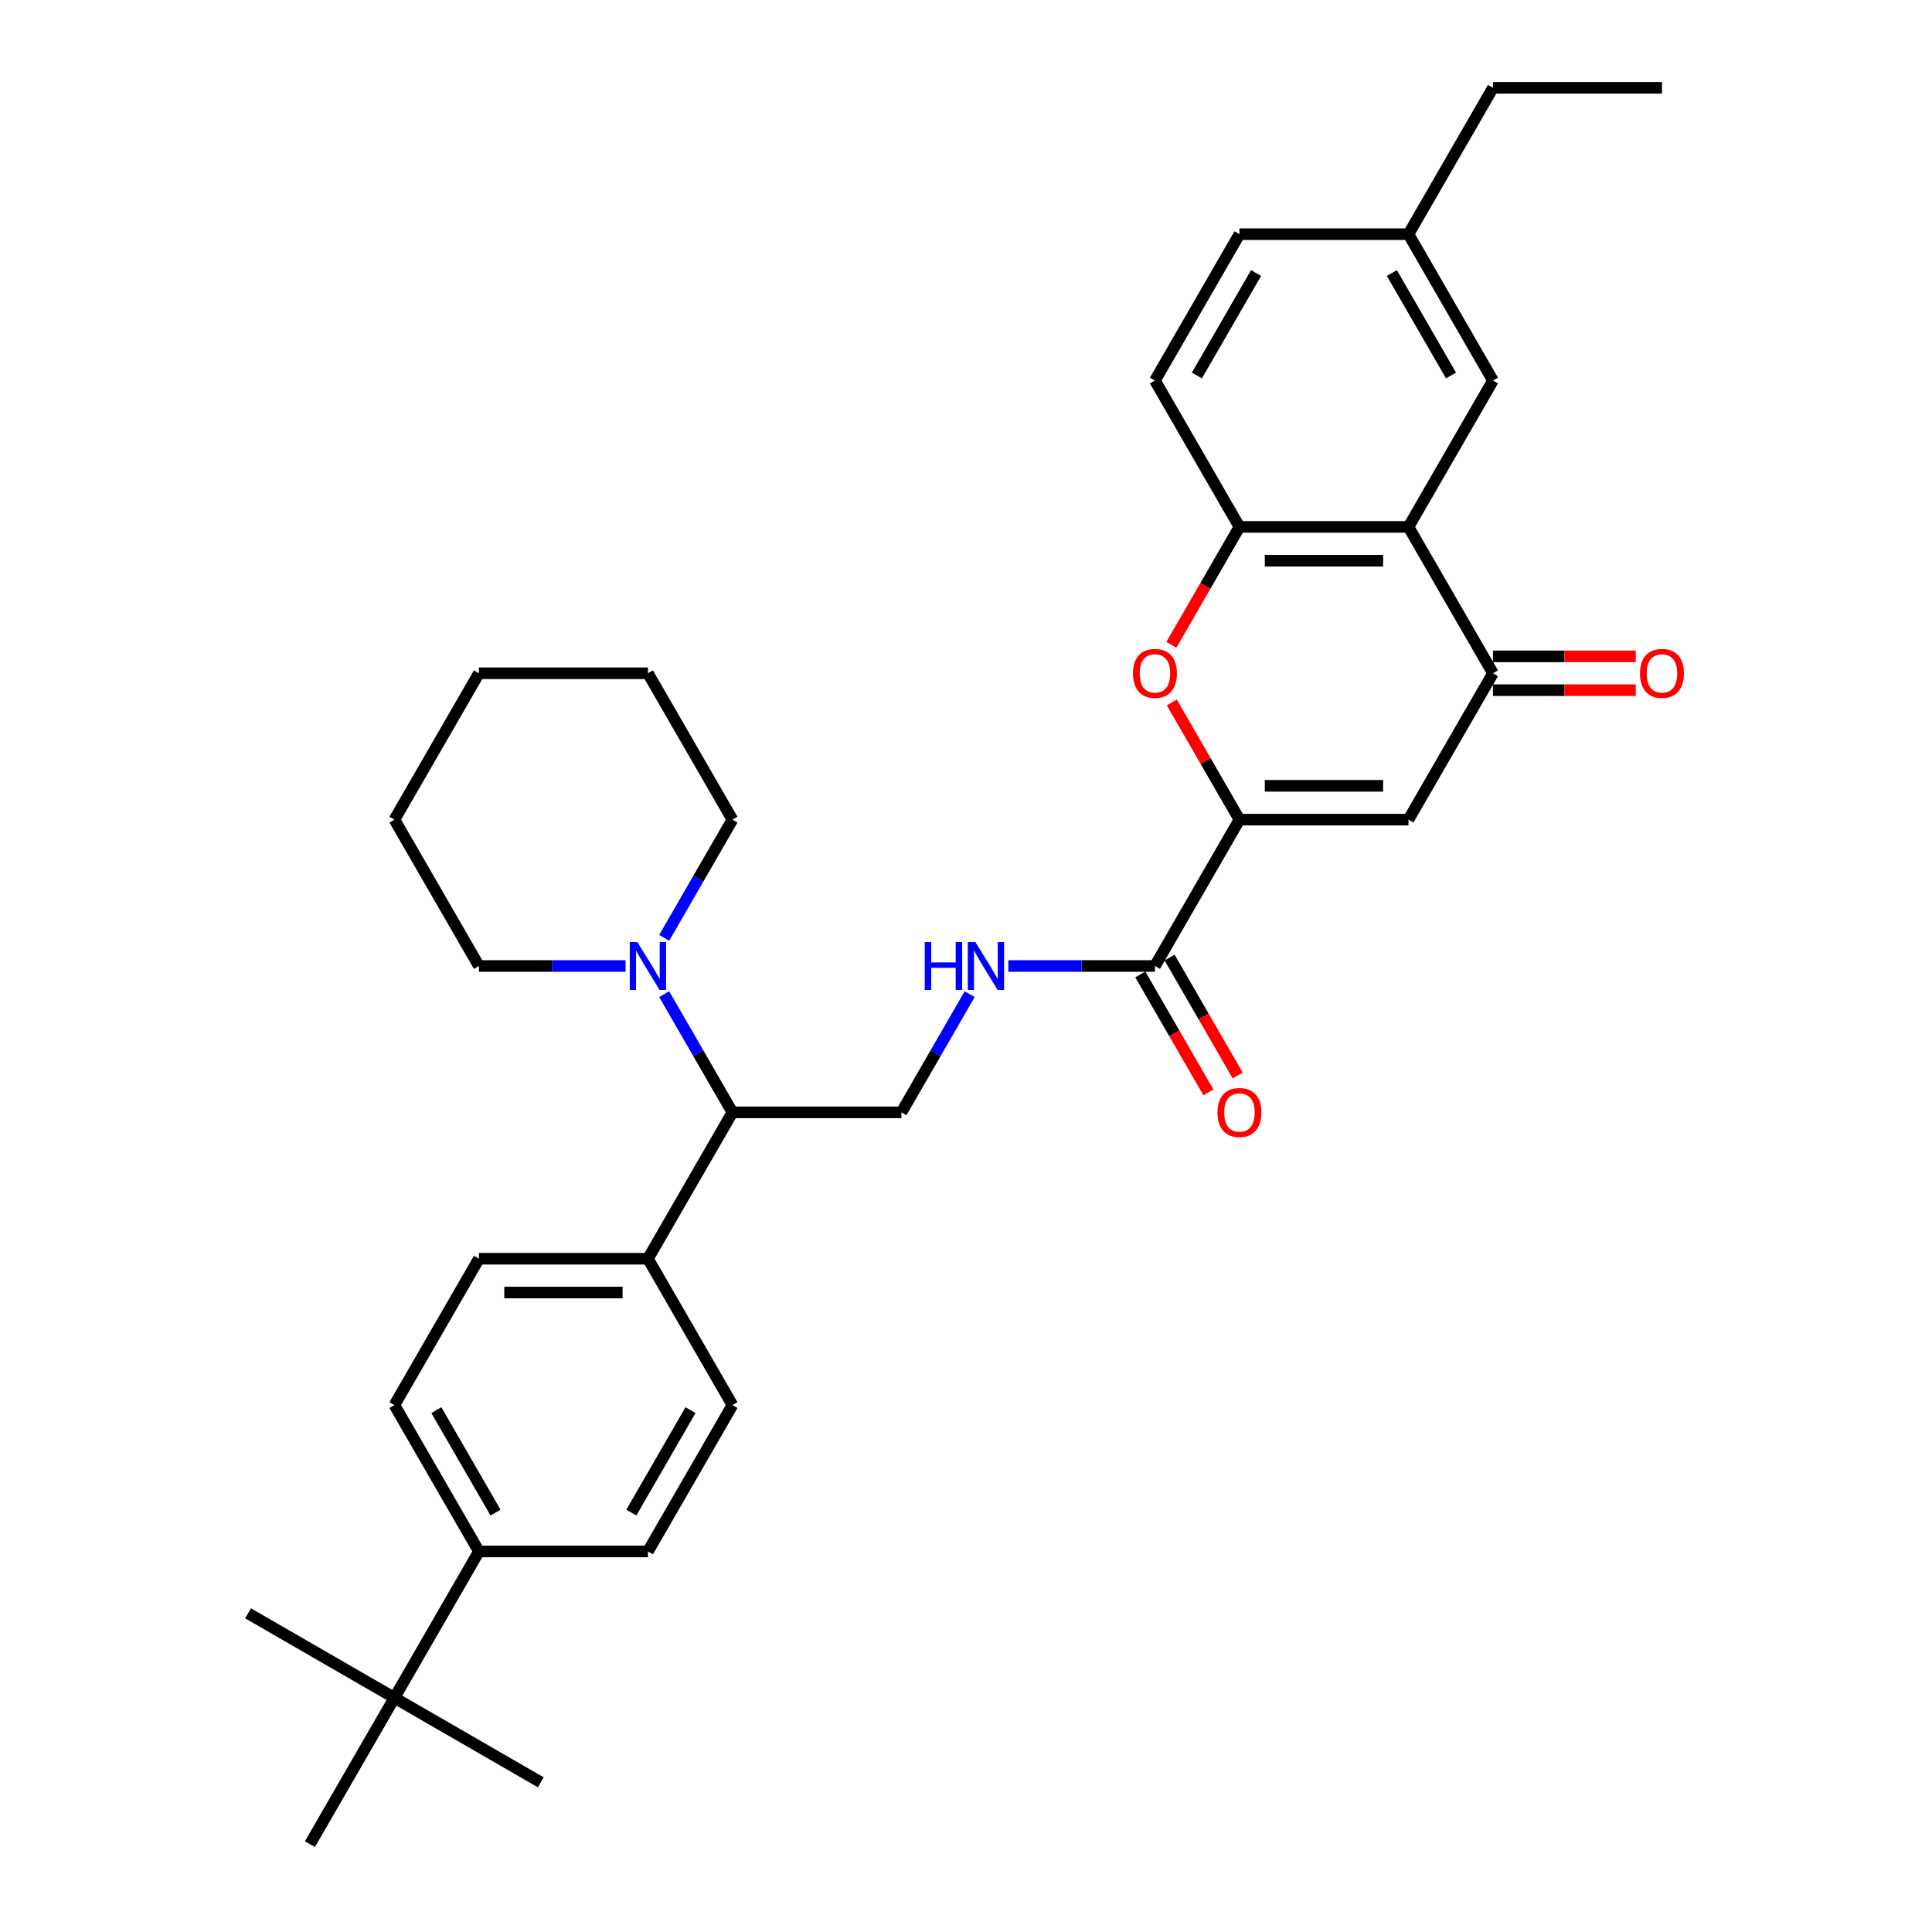 <?xml version='1.0' encoding='iso-8859-1'?>
<svg version='1.1' baseProfile='full'
              xmlns='http://www.w3.org/2000/svg'
                      xmlns:rdkit='http://www.rdkit.org/xml'
                      xmlns:xlink='http://www.w3.org/1999/xlink'
                  xml:space='preserve'
width='1000px' height='1000px' viewBox='0 0 1000 1000'>
<!-- END OF HEADER -->
<rect style='opacity:1.0;fill:#FFFFFF;stroke:none' width='1000' height='1000' x='0' y='0'> </rect>
<path class='bond-0' d='M 641.539,424.242 L 729.017,424.242' style='fill:none;fill-rule:evenodd;stroke:#000000;stroke-width:6px;stroke-linecap:butt;stroke-linejoin:miter;stroke-opacity:1' />
<path class='bond-0' d='M 654.661,406.747 L 715.895,406.747' style='fill:none;fill-rule:evenodd;stroke:#000000;stroke-width:6px;stroke-linecap:butt;stroke-linejoin:miter;stroke-opacity:1' />
<path class='bond-3' d='M 641.539,424.242 L 624.029,393.913' style='fill:none;fill-rule:evenodd;stroke:#000000;stroke-width:6px;stroke-linecap:butt;stroke-linejoin:miter;stroke-opacity:1' />
<path class='bond-3' d='M 624.029,393.913 L 606.518,363.583' style='fill:none;fill-rule:evenodd;stroke:#FF0000;stroke-width:6px;stroke-linecap:butt;stroke-linejoin:miter;stroke-opacity:1' />
<path class='bond-5' d='M 641.539,424.242 L 597.801,500' style='fill:none;fill-rule:evenodd;stroke:#000000;stroke-width:6px;stroke-linecap:butt;stroke-linejoin:miter;stroke-opacity:1' />
<path class='bond-2' d='M 729.017,424.242 L 772.755,348.485' style='fill:none;fill-rule:evenodd;stroke:#000000;stroke-width:6px;stroke-linecap:butt;stroke-linejoin:miter;stroke-opacity:1' />
<path class='bond-1' d='M 729.017,272.727 L 641.539,272.727' style='fill:none;fill-rule:evenodd;stroke:#000000;stroke-width:6px;stroke-linecap:butt;stroke-linejoin:miter;stroke-opacity:1' />
<path class='bond-1' d='M 715.895,290.223 L 654.661,290.223' style='fill:none;fill-rule:evenodd;stroke:#000000;stroke-width:6px;stroke-linecap:butt;stroke-linejoin:miter;stroke-opacity:1' />
<path class='bond-10' d='M 729.017,272.727 L 772.755,196.97' style='fill:none;fill-rule:evenodd;stroke:#000000;stroke-width:6px;stroke-linecap:butt;stroke-linejoin:miter;stroke-opacity:1' />
<path class='bond-33' d='M 729.017,272.727 L 772.755,348.485' style='fill:none;fill-rule:evenodd;stroke:#000000;stroke-width:6px;stroke-linecap:butt;stroke-linejoin:miter;stroke-opacity:1' />
<path class='bond-14' d='M 772.755,357.233 L 809.715,357.233' style='fill:none;fill-rule:evenodd;stroke:#000000;stroke-width:6px;stroke-linecap:butt;stroke-linejoin:miter;stroke-opacity:1' />
<path class='bond-14' d='M 809.715,357.233 L 846.674,357.233' style='fill:none;fill-rule:evenodd;stroke:#FF0000;stroke-width:6px;stroke-linecap:butt;stroke-linejoin:miter;stroke-opacity:1' />
<path class='bond-14' d='M 772.755,339.737 L 809.715,339.737' style='fill:none;fill-rule:evenodd;stroke:#000000;stroke-width:6px;stroke-linecap:butt;stroke-linejoin:miter;stroke-opacity:1' />
<path class='bond-14' d='M 809.715,339.737 L 846.674,339.737' style='fill:none;fill-rule:evenodd;stroke:#FF0000;stroke-width:6px;stroke-linecap:butt;stroke-linejoin:miter;stroke-opacity:1' />
<path class='bond-4' d='M 606.296,333.771 L 623.918,303.249' style='fill:none;fill-rule:evenodd;stroke:#FF0000;stroke-width:6px;stroke-linecap:butt;stroke-linejoin:miter;stroke-opacity:1' />
<path class='bond-4' d='M 623.918,303.249 L 641.539,272.727' style='fill:none;fill-rule:evenodd;stroke:#000000;stroke-width:6px;stroke-linecap:butt;stroke-linejoin:miter;stroke-opacity:1' />
<path class='bond-16' d='M 641.539,272.727 L 597.801,196.97' style='fill:none;fill-rule:evenodd;stroke:#000000;stroke-width:6px;stroke-linecap:butt;stroke-linejoin:miter;stroke-opacity:1' />
<path class='bond-7' d='M 597.801,500 L 559.853,500' style='fill:none;fill-rule:evenodd;stroke:#000000;stroke-width:6px;stroke-linecap:butt;stroke-linejoin:miter;stroke-opacity:1' />
<path class='bond-7' d='M 559.853,500 L 521.905,500' style='fill:none;fill-rule:evenodd;stroke:#0000FF;stroke-width:6px;stroke-linecap:butt;stroke-linejoin:miter;stroke-opacity:1' />
<path class='bond-15' d='M 590.225,504.374 L 607.847,534.896' style='fill:none;fill-rule:evenodd;stroke:#000000;stroke-width:6px;stroke-linecap:butt;stroke-linejoin:miter;stroke-opacity:1' />
<path class='bond-15' d='M 607.847,534.896 L 625.469,565.418' style='fill:none;fill-rule:evenodd;stroke:#FF0000;stroke-width:6px;stroke-linecap:butt;stroke-linejoin:miter;stroke-opacity:1' />
<path class='bond-15' d='M 605.377,495.626 L 622.998,526.148' style='fill:none;fill-rule:evenodd;stroke:#000000;stroke-width:6px;stroke-linecap:butt;stroke-linejoin:miter;stroke-opacity:1' />
<path class='bond-15' d='M 622.998,526.148 L 640.62,556.67' style='fill:none;fill-rule:evenodd;stroke:#FF0000;stroke-width:6px;stroke-linecap:butt;stroke-linejoin:miter;stroke-opacity:1' />
<path class='bond-6' d='M 343.783,514.574 L 361.445,545.166' style='fill:none;fill-rule:evenodd;stroke:#0000FF;stroke-width:6px;stroke-linecap:butt;stroke-linejoin:miter;stroke-opacity:1' />
<path class='bond-6' d='M 361.445,545.166 L 379.107,575.758' style='fill:none;fill-rule:evenodd;stroke:#000000;stroke-width:6px;stroke-linecap:butt;stroke-linejoin:miter;stroke-opacity:1' />
<path class='bond-23' d='M 343.783,485.426 L 361.445,454.834' style='fill:none;fill-rule:evenodd;stroke:#0000FF;stroke-width:6px;stroke-linecap:butt;stroke-linejoin:miter;stroke-opacity:1' />
<path class='bond-23' d='M 361.445,454.834 L 379.107,424.242' style='fill:none;fill-rule:evenodd;stroke:#000000;stroke-width:6px;stroke-linecap:butt;stroke-linejoin:miter;stroke-opacity:1' />
<path class='bond-24' d='M 323.787,500 L 285.839,500' style='fill:none;fill-rule:evenodd;stroke:#0000FF;stroke-width:6px;stroke-linecap:butt;stroke-linejoin:miter;stroke-opacity:1' />
<path class='bond-24' d='M 285.839,500 L 247.891,500' style='fill:none;fill-rule:evenodd;stroke:#000000;stroke-width:6px;stroke-linecap:butt;stroke-linejoin:miter;stroke-opacity:1' />
<path class='bond-9' d='M 501.909,514.574 L 484.247,545.166' style='fill:none;fill-rule:evenodd;stroke:#0000FF;stroke-width:6px;stroke-linecap:butt;stroke-linejoin:miter;stroke-opacity:1' />
<path class='bond-9' d='M 484.247,545.166 L 466.585,575.758' style='fill:none;fill-rule:evenodd;stroke:#000000;stroke-width:6px;stroke-linecap:butt;stroke-linejoin:miter;stroke-opacity:1' />
<path class='bond-8' d='M 379.107,575.758 L 466.585,575.758' style='fill:none;fill-rule:evenodd;stroke:#000000;stroke-width:6px;stroke-linecap:butt;stroke-linejoin:miter;stroke-opacity:1' />
<path class='bond-13' d='M 379.107,575.758 L 335.369,651.515' style='fill:none;fill-rule:evenodd;stroke:#000000;stroke-width:6px;stroke-linecap:butt;stroke-linejoin:miter;stroke-opacity:1' />
<path class='bond-34' d='M 772.755,196.97 L 729.017,121.212' style='fill:none;fill-rule:evenodd;stroke:#000000;stroke-width:6px;stroke-linecap:butt;stroke-linejoin:miter;stroke-opacity:1' />
<path class='bond-34' d='M 751.043,194.354 L 720.426,141.323' style='fill:none;fill-rule:evenodd;stroke:#000000;stroke-width:6px;stroke-linecap:butt;stroke-linejoin:miter;stroke-opacity:1' />
<path class='bond-11' d='M 204.153,878.788 L 247.891,803.03' style='fill:none;fill-rule:evenodd;stroke:#000000;stroke-width:6px;stroke-linecap:butt;stroke-linejoin:miter;stroke-opacity:1' />
<path class='bond-25' d='M 204.153,878.788 L 128.395,835.049' style='fill:none;fill-rule:evenodd;stroke:#000000;stroke-width:6px;stroke-linecap:butt;stroke-linejoin:miter;stroke-opacity:1' />
<path class='bond-26' d='M 204.153,878.788 L 279.91,922.527' style='fill:none;fill-rule:evenodd;stroke:#000000;stroke-width:6px;stroke-linecap:butt;stroke-linejoin:miter;stroke-opacity:1' />
<path class='bond-27' d='M 204.153,878.788 L 160.414,954.545' style='fill:none;fill-rule:evenodd;stroke:#000000;stroke-width:6px;stroke-linecap:butt;stroke-linejoin:miter;stroke-opacity:1' />
<path class='bond-12' d='M 247.891,803.03 L 204.153,727.273' style='fill:none;fill-rule:evenodd;stroke:#000000;stroke-width:6px;stroke-linecap:butt;stroke-linejoin:miter;stroke-opacity:1' />
<path class='bond-12' d='M 256.482,782.919 L 225.865,729.889' style='fill:none;fill-rule:evenodd;stroke:#000000;stroke-width:6px;stroke-linecap:butt;stroke-linejoin:miter;stroke-opacity:1' />
<path class='bond-35' d='M 247.891,803.03 L 335.369,803.03' style='fill:none;fill-rule:evenodd;stroke:#000000;stroke-width:6px;stroke-linecap:butt;stroke-linejoin:miter;stroke-opacity:1' />
<path class='bond-19' d='M 335.369,651.515 L 379.107,727.273' style='fill:none;fill-rule:evenodd;stroke:#000000;stroke-width:6px;stroke-linecap:butt;stroke-linejoin:miter;stroke-opacity:1' />
<path class='bond-20' d='M 335.369,651.515 L 247.891,651.515' style='fill:none;fill-rule:evenodd;stroke:#000000;stroke-width:6px;stroke-linecap:butt;stroke-linejoin:miter;stroke-opacity:1' />
<path class='bond-20' d='M 322.247,669.011 L 261.013,669.011' style='fill:none;fill-rule:evenodd;stroke:#000000;stroke-width:6px;stroke-linecap:butt;stroke-linejoin:miter;stroke-opacity:1' />
<path class='bond-22' d='M 597.801,196.97 L 641.539,121.212' style='fill:none;fill-rule:evenodd;stroke:#000000;stroke-width:6px;stroke-linecap:butt;stroke-linejoin:miter;stroke-opacity:1' />
<path class='bond-22' d='M 619.513,194.354 L 650.13,141.323' style='fill:none;fill-rule:evenodd;stroke:#000000;stroke-width:6px;stroke-linecap:butt;stroke-linejoin:miter;stroke-opacity:1' />
<path class='bond-17' d='M 335.369,803.03 L 379.107,727.273' style='fill:none;fill-rule:evenodd;stroke:#000000;stroke-width:6px;stroke-linecap:butt;stroke-linejoin:miter;stroke-opacity:1' />
<path class='bond-17' d='M 326.778,782.919 L 357.395,729.889' style='fill:none;fill-rule:evenodd;stroke:#000000;stroke-width:6px;stroke-linecap:butt;stroke-linejoin:miter;stroke-opacity:1' />
<path class='bond-18' d='M 204.153,727.273 L 247.891,651.515' style='fill:none;fill-rule:evenodd;stroke:#000000;stroke-width:6px;stroke-linecap:butt;stroke-linejoin:miter;stroke-opacity:1' />
<path class='bond-21' d='M 729.017,121.212 L 641.539,121.212' style='fill:none;fill-rule:evenodd;stroke:#000000;stroke-width:6px;stroke-linecap:butt;stroke-linejoin:miter;stroke-opacity:1' />
<path class='bond-28' d='M 729.017,121.212 L 772.755,45.455' style='fill:none;fill-rule:evenodd;stroke:#000000;stroke-width:6px;stroke-linecap:butt;stroke-linejoin:miter;stroke-opacity:1' />
<path class='bond-30' d='M 379.107,424.242 L 335.369,348.485' style='fill:none;fill-rule:evenodd;stroke:#000000;stroke-width:6px;stroke-linecap:butt;stroke-linejoin:miter;stroke-opacity:1' />
<path class='bond-29' d='M 247.891,500 L 204.153,424.242' style='fill:none;fill-rule:evenodd;stroke:#000000;stroke-width:6px;stroke-linecap:butt;stroke-linejoin:miter;stroke-opacity:1' />
<path class='bond-31' d='M 772.755,45.455 L 860.233,45.455' style='fill:none;fill-rule:evenodd;stroke:#000000;stroke-width:6px;stroke-linecap:butt;stroke-linejoin:miter;stroke-opacity:1' />
<path class='bond-32' d='M 204.153,424.242 L 247.891,348.485' style='fill:none;fill-rule:evenodd;stroke:#000000;stroke-width:6px;stroke-linecap:butt;stroke-linejoin:miter;stroke-opacity:1' />
<path class='bond-36' d='M 335.369,348.485 L 247.891,348.485' style='fill:none;fill-rule:evenodd;stroke:#000000;stroke-width:6px;stroke-linecap:butt;stroke-linejoin:miter;stroke-opacity:1' />
<path  class='atom-4' d='M 586.429 348.555
Q 586.429 342.606, 589.368 339.282
Q 592.307 335.958, 597.801 335.958
Q 603.294 335.958, 606.234 339.282
Q 609.173 342.606, 609.173 348.555
Q 609.173 354.573, 606.199 358.002
Q 603.224 361.396, 597.801 361.396
Q 592.342 361.396, 589.368 358.002
Q 586.429 354.608, 586.429 348.555
M 597.801 358.597
Q 601.58 358.597, 603.609 356.078
Q 605.674 353.524, 605.674 348.555
Q 605.674 343.691, 603.609 341.242
Q 601.58 338.757, 597.801 338.757
Q 594.022 338.757, 591.957 341.207
Q 589.928 343.656, 589.928 348.555
Q 589.928 353.559, 591.957 356.078
Q 594.022 358.597, 597.801 358.597
' fill='#FF0000'/>
<path  class='atom-7' d='M 329.893 487.613
L 338.011 500.735
Q 338.815 502.029, 340.11 504.374
Q 341.405 506.718, 341.475 506.858
L 341.475 487.613
L 344.764 487.613
L 344.764 512.387
L 341.37 512.387
L 332.657 498.041
Q 331.642 496.361, 330.558 494.436
Q 329.508 492.512, 329.193 491.917
L 329.193 512.387
L 325.974 512.387
L 325.974 487.613
L 329.893 487.613
' fill='#0000FF'/>
<path  class='atom-8' d='M 478.639 487.613
L 481.998 487.613
L 481.998 498.145
L 494.665 498.145
L 494.665 487.613
L 498.024 487.613
L 498.024 512.387
L 494.665 512.387
L 494.665 500.945
L 481.998 500.945
L 481.998 512.387
L 478.639 512.387
L 478.639 487.613
' fill='#0000FF'/>
<path  class='atom-8' d='M 504.847 487.613
L 512.965 500.735
Q 513.77 502.029, 515.065 504.374
Q 516.359 506.718, 516.429 506.858
L 516.429 487.613
L 519.718 487.613
L 519.718 512.387
L 516.324 512.387
L 507.612 498.041
Q 506.597 496.361, 505.512 494.436
Q 504.462 492.512, 504.148 491.917
L 504.148 512.387
L 500.928 512.387
L 500.928 487.613
L 504.847 487.613
' fill='#0000FF'/>
<path  class='atom-15' d='M 848.861 348.555
Q 848.861 342.606, 851.8 339.282
Q 854.739 335.958, 860.233 335.958
Q 865.726 335.958, 868.666 339.282
Q 871.605 342.606, 871.605 348.555
Q 871.605 354.573, 868.631 358.002
Q 865.656 361.396, 860.233 361.396
Q 854.774 361.396, 851.8 358.002
Q 848.861 354.608, 848.861 348.555
M 860.233 358.597
Q 864.012 358.597, 866.041 356.078
Q 868.106 353.524, 868.106 348.555
Q 868.106 343.691, 866.041 341.242
Q 864.012 338.757, 860.233 338.757
Q 856.454 338.757, 854.389 341.207
Q 852.36 343.656, 852.36 348.555
Q 852.36 353.559, 854.389 356.078
Q 856.454 358.597, 860.233 358.597
' fill='#FF0000'/>
<path  class='atom-16' d='M 630.167 575.828
Q 630.167 569.879, 633.107 566.555
Q 636.046 563.231, 641.539 563.231
Q 647.033 563.231, 649.972 566.555
Q 652.911 569.879, 652.911 575.828
Q 652.911 581.846, 649.937 585.275
Q 646.963 588.669, 641.539 588.669
Q 636.081 588.669, 633.107 585.275
Q 630.167 581.881, 630.167 575.828
M 641.539 585.87
Q 645.318 585.87, 647.348 583.351
Q 649.412 580.796, 649.412 575.828
Q 649.412 570.964, 647.348 568.514
Q 645.318 566.03, 641.539 566.03
Q 637.76 566.03, 635.696 568.479
Q 633.666 570.929, 633.666 575.828
Q 633.666 580.831, 635.696 583.351
Q 637.76 585.87, 641.539 585.87
' fill='#FF0000'/>
</svg>
